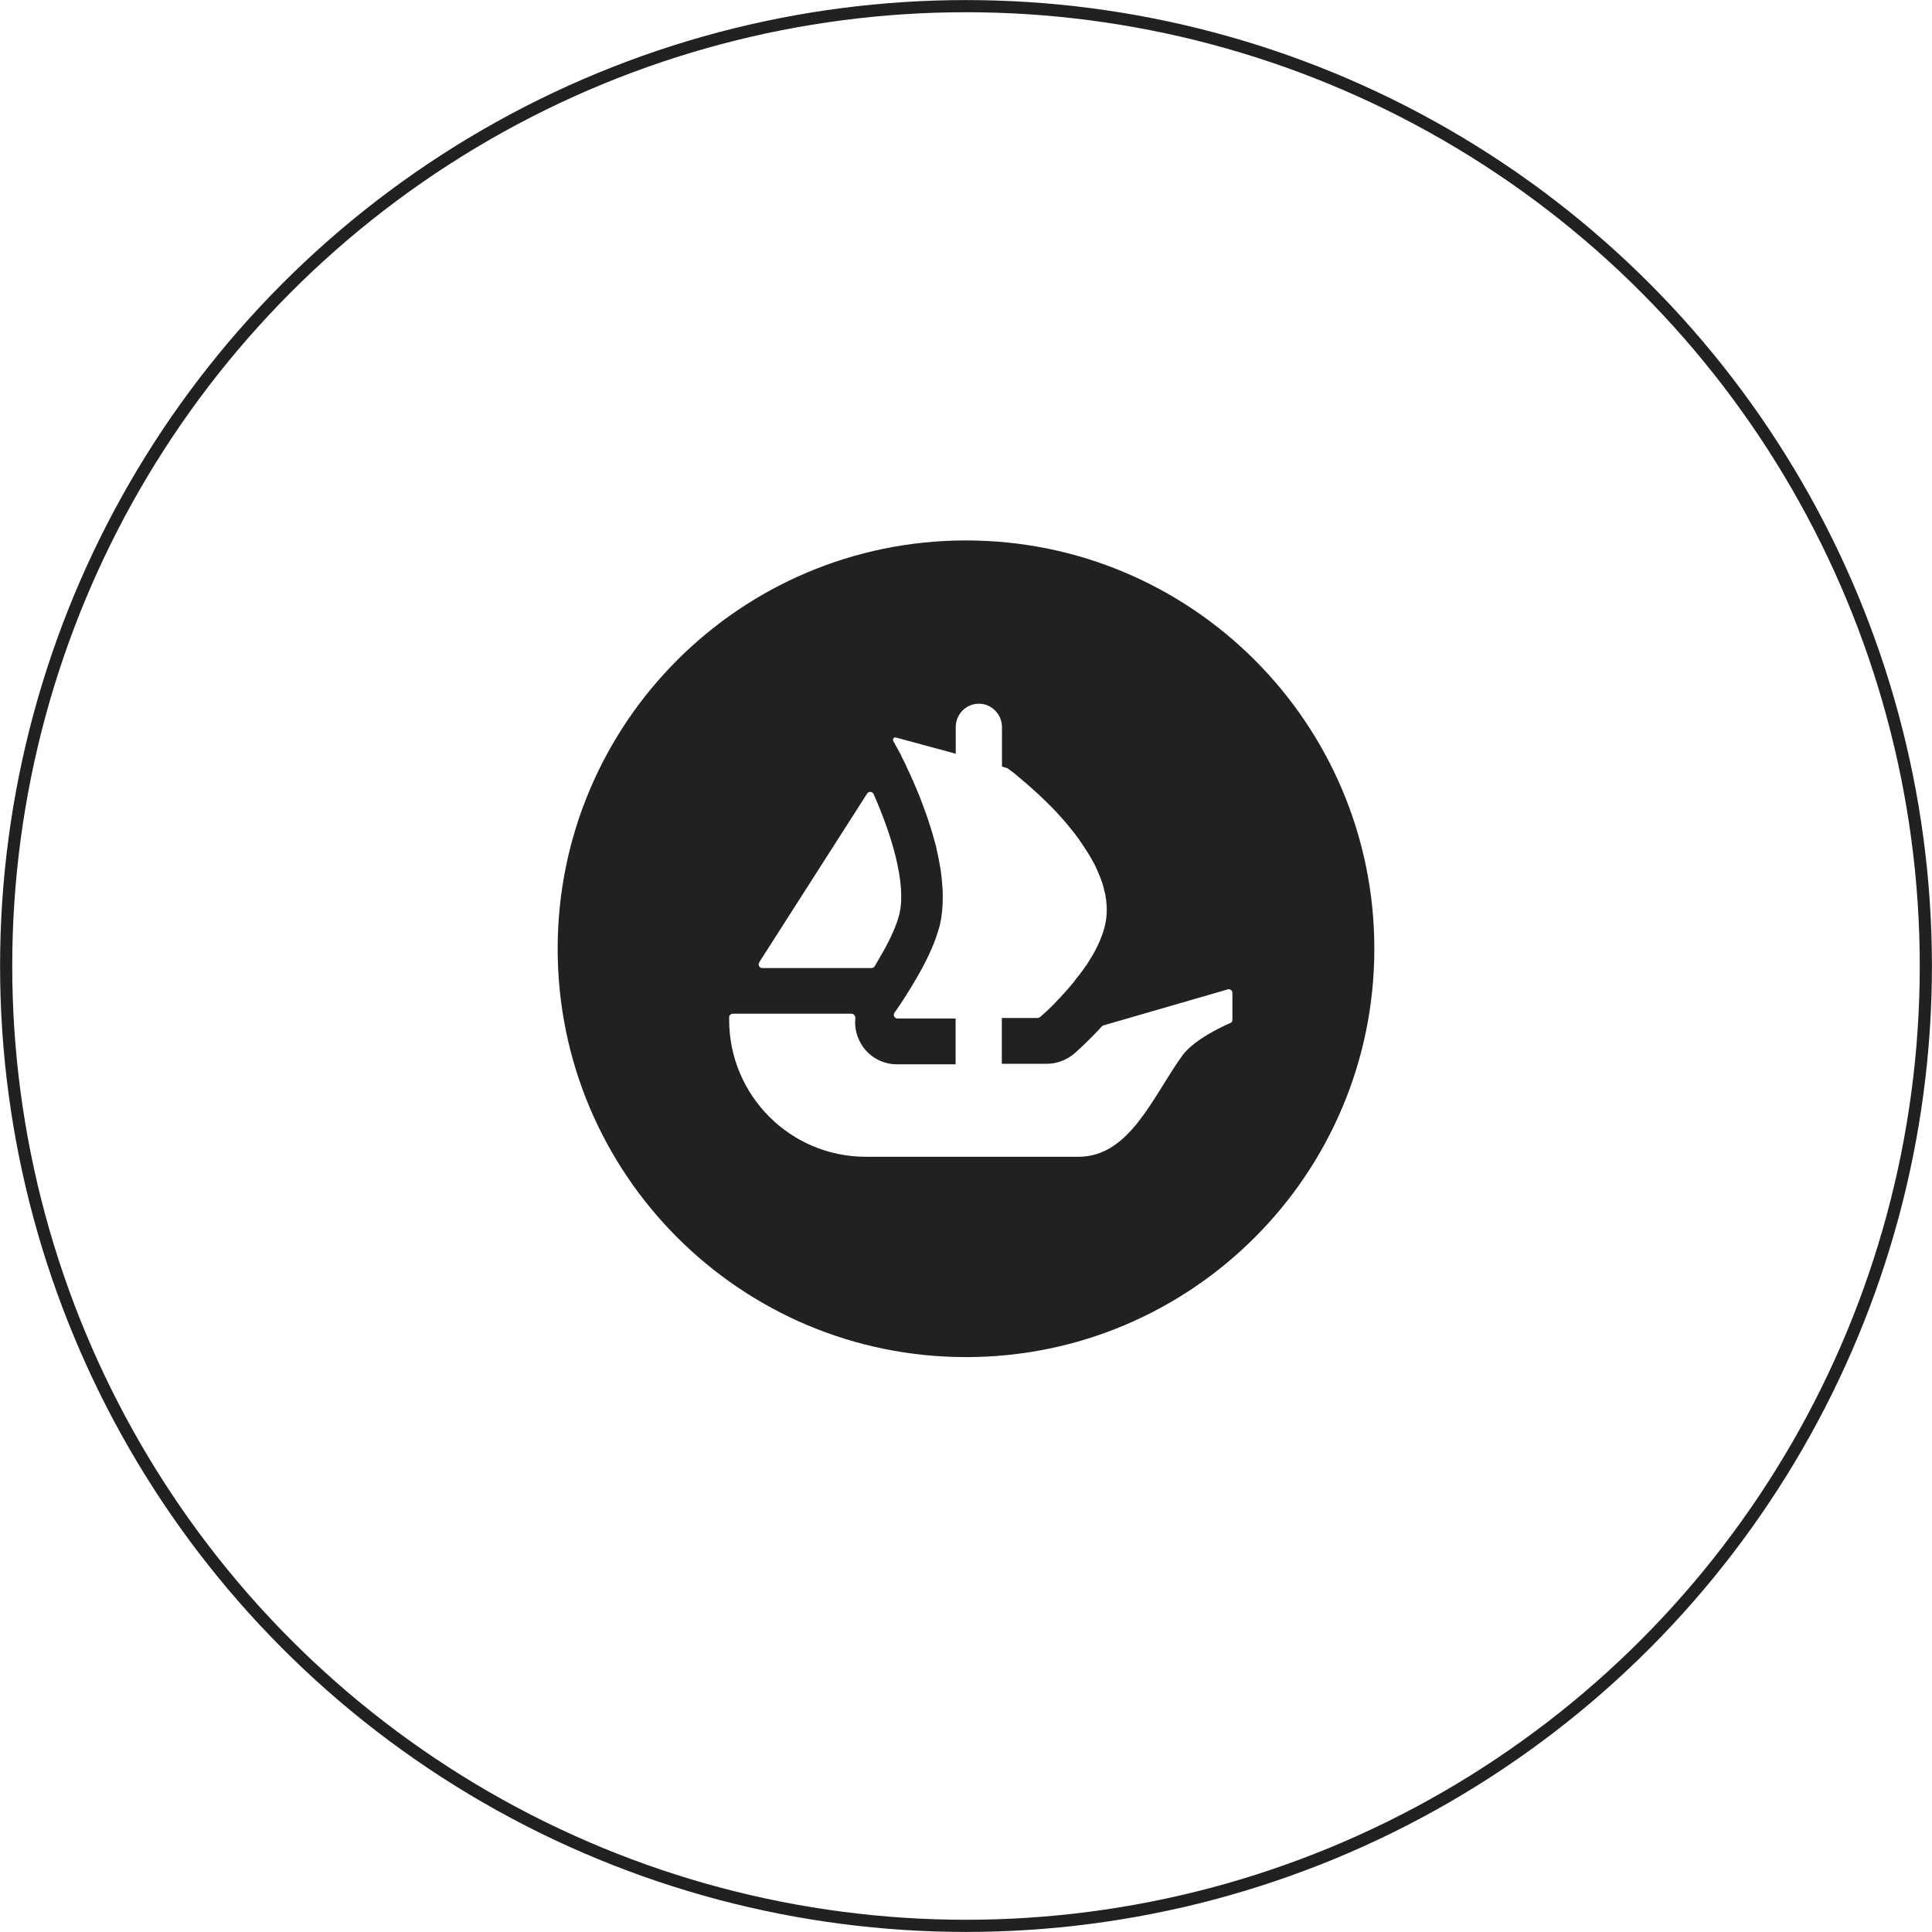 <?xml version="1.0" encoding="UTF-8"?>
<svg id="Capa_2" data-name="Capa 2" xmlns="http://www.w3.org/2000/svg" viewBox="0 0 141.28 141.28">
  <defs>
    <style>
      .cls-1 {
        fill: #212123;
      }

      .cls-2 {
        fill: none;
        stroke: #212123;
        stroke-miterlimit: 10;
        stroke-width: .89px;
      }
    </style>
  </defs>
  <g id="Announcement">
    <g>
      <circle class="cls-2" cx="70.64" cy="70.64" r="70.19"/>
      <path class="cls-1" d="M70.64,39.52c-16.49,0-29.86,13.37-29.86,29.86s13.37,29.86,29.86,29.86,29.86-13.37,29.86-29.86-13.37-29.86-29.86-29.86Zm-15.13,30.86l.13-.2,7.77-12.15c.08-.12,.25-.16,.37-.08,.04,.03,.08,.07,.1,.11,1.29,2.91,2.42,6.53,1.89,8.78-.22,.93-.83,2.18-1.53,3.34-.09,.17-.19,.33-.29,.5-.05,.07-.14,.11-.22,.11h-7.98c-.15,0-.27-.11-.27-.26,0-.05,.01-.1,.04-.15h0Zm34.62,4.18c0,.11-.06,.21-.16,.25-.6,.26-2.66,1.21-3.52,2.39-2.18,3.04-3.85,7.39-7.58,7.39h-15.56c-5.52,0-9.99-4.49-9.99-10.02,0,0,0,0,0,0v-.18c0-.14,.12-.26,.27-.26h8.67c.17,0,.3,.16,.29,.33-.06,.56,.04,1.14,.31,1.67,.51,1.05,1.58,1.7,2.73,1.7h4.29v-3.35h-4.25c-.15,0-.27-.13-.27-.28,0-.06,.02-.11,.05-.15l.16-.22c.4-.57,.97-1.46,1.55-2.47,.39-.68,.77-1.41,1.07-2.14,.06-.13,.11-.27,.16-.4,.08-.23,.17-.45,.23-.67,.06-.18,.11-.37,.16-.55,.14-.62,.2-1.28,.2-1.96,0-.27,0-.55-.03-.81-.01-.29-.05-.58-.08-.88-.03-.26-.07-.52-.12-.78-.07-.39-.15-.78-.24-1.16l-.03-.15c-.07-.27-.14-.52-.22-.79-.24-.82-.51-1.62-.82-2.42-.11-.3-.22-.59-.35-.88-.18-.44-.36-.84-.53-1.22-.08-.16-.16-.32-.23-.49-.08-.18-.17-.36-.26-.53-.06-.13-.13-.26-.18-.38l-.53-.97c-.07-.13,.05-.29,.19-.25l3.28,.89h.02l.43,.12,.48,.13,.17,.05v-1.95c0-.94,.75-1.71,1.69-1.71,.45,0,.88,.18,1.19,.5,.32,.32,.5,.75,.5,1.2v2.9l.35,.1s.05,.02,.08,.04c.08,.06,.21,.15,.37,.27,.12,.09,.26,.21,.41,.34,.49,.4,.97,.82,1.43,1.25,.53,.5,1.13,1.07,1.7,1.72,.16,.18,.32,.36,.48,.56,.15,.2,.33,.39,.47,.58,.2,.26,.4,.53,.58,.81,.08,.13,.18,.27,.26,.4,.24,.35,.44,.72,.64,1.08,.08,.17,.17,.35,.24,.53,.22,.49,.4,.99,.5,1.49,.04,.11,.06,.22,.07,.33v.02c.03,.14,.05,.3,.06,.46,.07,.74-.02,1.48-.26,2.17-.08,.21-.15,.42-.24,.63-.19,.42-.4,.85-.66,1.25-.08,.15-.19,.3-.28,.45-.11,.16-.22,.31-.32,.45-.14,.19-.28,.37-.43,.55-.13,.18-.26,.36-.41,.52-.2,.24-.4,.47-.61,.69-.12,.14-.25,.29-.39,.42-.13,.15-.27,.28-.39,.4-.21,.21-.37,.37-.52,.5l-.34,.3s-.11,.07-.18,.07h-2.62v3.35h3.29c.73,0,1.43-.26,2-.74,.19-.17,1.03-.9,2.03-2,.03-.04,.08-.06,.12-.07l9.08-2.63c.14-.04,.29,.04,.33,.18,0,.02,.01,.05,.01,.07v1.92Z"/>
    </g>
  </g>
</svg>